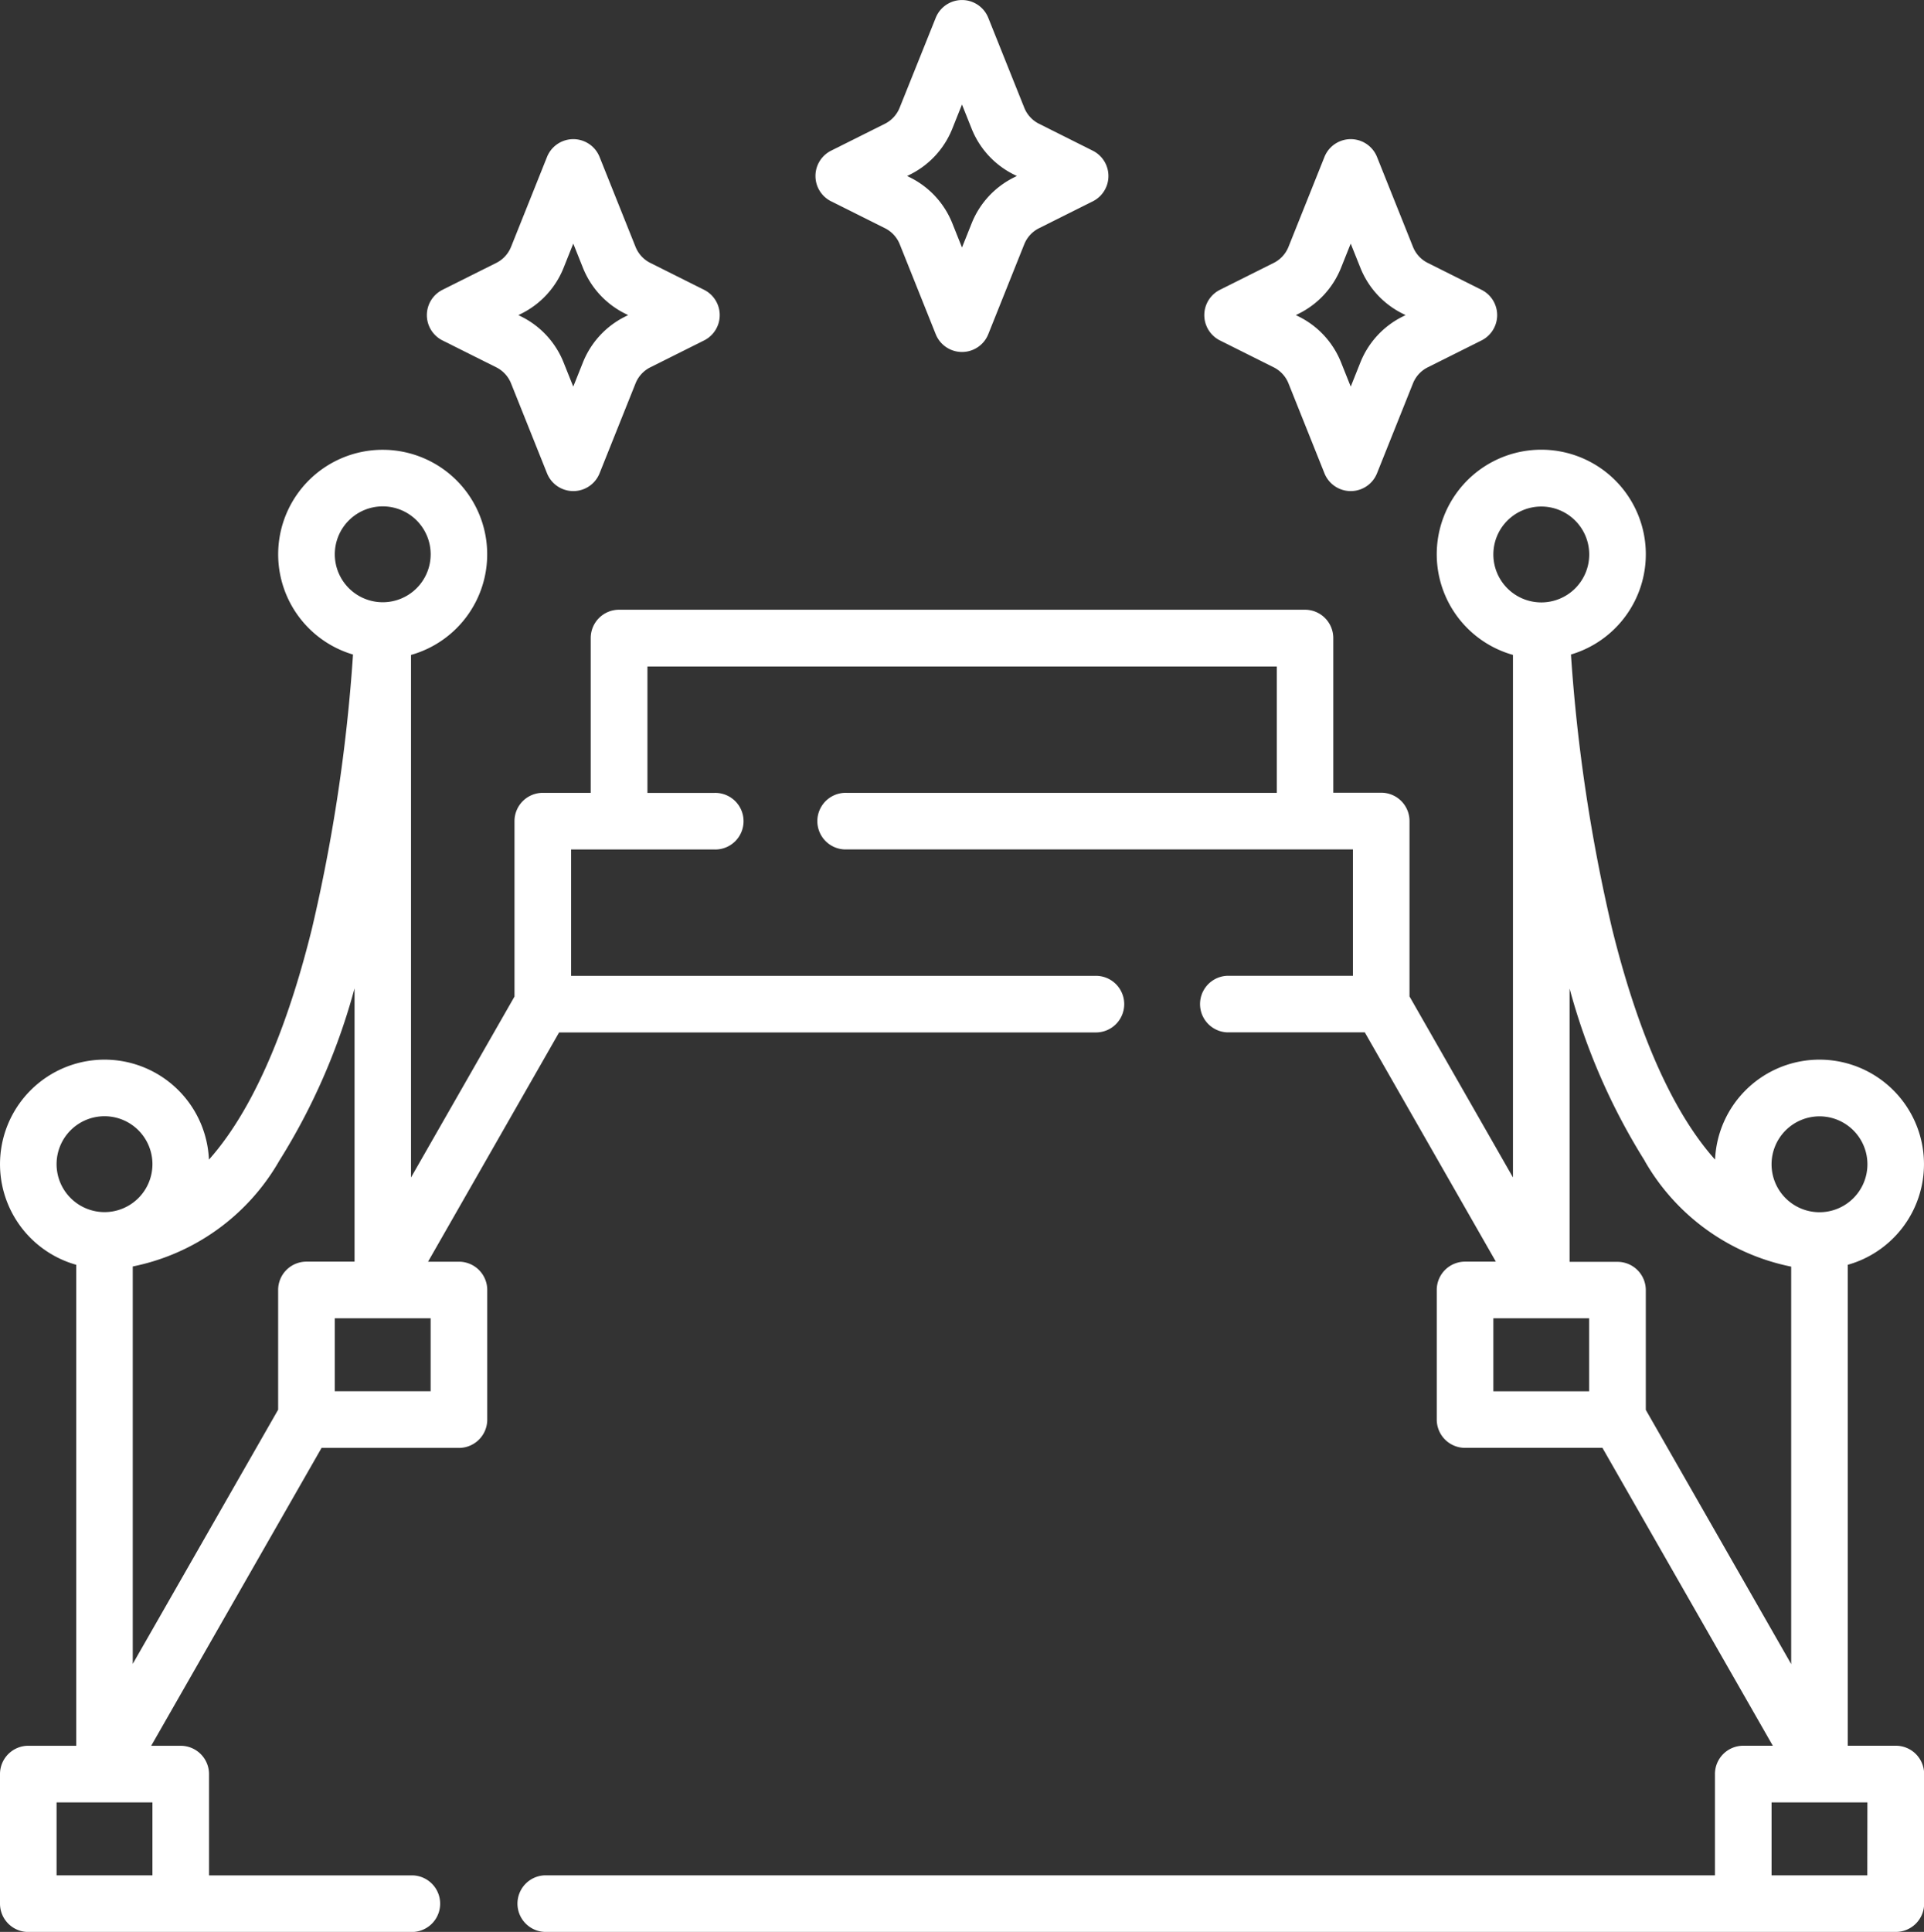 <svg xmlns="http://www.w3.org/2000/svg" width="69" height="69.273" viewBox="0 0 69 69.273">
  <rect x="0" y="0" width="69" height="69.273" fill="#333333" stroke="none"/>
  <g id="Group_299" data-name="Group 299" transform="translate(-1.01)">
    <g id="Group_298" data-name="Group 298" transform="translate(1.01 0)">
      <path id="Path_641" data-name="Path 641" d="M69,165.668H67.276V148.423a3.748,3.748,0,1,0-4.759-3.772c-1.8-2.013-2.959-5.313-3.687-8.254a60.54,60.54,0,0,1-1.481-9.857,3.749,3.749,0,1,0-2.08.014v18.736L51.559,138.8v-6.29a1.015,1.015,0,0,0-1.015-1.015H48.825v-5.546a1.015,1.015,0,0,0-1.015-1.015h-24.6a1.015,1.015,0,0,0-1.015,1.015V131.5H20.476a1.015,1.015,0,0,0-1.015,1.015v6.29l-3.711,6.487V126.555a3.748,3.748,0,1,0-2.08-.014,60.5,60.5,0,0,1-1.474,9.831c-.729,2.951-1.893,6.262-3.693,8.28a3.748,3.748,0,1,0-4.759,3.771v17.246H2.025a1.015,1.015,0,0,0-1.015,1.015v4.647a1.015,1.015,0,0,0,1.015,1.015H15.812a1.015,1.015,0,0,0,0-2.029H8.506v-3.632a1.015,1.015,0,0,0-1.015-1.015H6.432l6.11-10.681h4.927a1.015,1.015,0,0,0,1.015-1.015v-4.647a1.015,1.015,0,0,0-1.015-1.015H16.361l4.7-8.221h19.22a1.015,1.015,0,1,0,0-2.029H21.491v-4.531h5.138a1.015,1.015,0,1,0,0-2.029h-2.4v-4.531H46.8V131.5H31.369a1.015,1.015,0,1,0,0,2.029H49.53v4.531h-4.5a1.015,1.015,0,0,0,0,2.029h4.926l4.7,8.221H53.551a1.015,1.015,0,0,0-1.015,1.015v4.647a1.015,1.015,0,0,0,1.015,1.015h4.927l6.11,10.681H63.528a1.015,1.015,0,0,0-1.015,1.015v3.632H20.551a1.015,1.015,0,0,0,0,2.029H69a1.015,1.015,0,0,0,1.015-1.015v-4.647A1.015,1.015,0,0,0,69,165.668ZM13.017,122.947a1.719,1.719,0,1,1,1.719,1.719A1.721,1.721,0,0,1,13.017,122.947Zm-1.992,21.747a22.8,22.8,0,0,0,2.7-6.184v9.8H12a1.015,1.015,0,0,0-1.015,1.015v4.293l-5.214,9.115V148.483A7.838,7.838,0,0,0,11.025,144.694Zm-7.986.121a1.719,1.719,0,1,1,1.719,1.719,1.721,1.721,0,0,1-1.719-1.719Zm3.438,25.5H3.039V167.7H6.477Zm9.977-17.358H13.017V150.34h3.437ZM66.262,143.1a1.719,1.719,0,1,1-1.719,1.719A1.721,1.721,0,0,1,66.262,143.1Zm-6.267,1.6a7.838,7.838,0,0,0,5.252,3.789v14.251l-5.214-9.115v-4.293a1.015,1.015,0,0,0-1.015-1.015H57.3v-9.8A22.8,22.8,0,0,0,59.995,144.694Zm-5.429-21.747a1.719,1.719,0,1,1,1.719,1.719A1.721,1.721,0,0,1,54.566,122.947ZM58,152.958H54.566V150.34H58Zm9.977,17.358H64.543V167.7H67.98Z" transform="translate(-1.01 -103.071)" fill="#fff"/>
      <path id="Path_642" data-name="Path 642" d="M320.782,44.089l1.928.964a1.1,1.1,0,0,1,.531.577l1.29,3.224a1.015,1.015,0,0,0,1.884,0l1.29-3.224a1.1,1.1,0,0,1,.531-.577l1.928-.964a1.015,1.015,0,0,0,0-1.815l-1.928-.964a1.1,1.1,0,0,1-.531-.577l-1.29-3.224a1.015,1.015,0,0,0-1.884,0l-1.29,3.224a1.1,1.1,0,0,1-.531.577l-1.928.964a1.015,1.015,0,0,0,0,1.815Zm2.835-.964a3.13,3.13,0,0,0,1.508-1.639l.347-.869.348.869a3.13,3.13,0,0,0,1.508,1.639l.112.056-.112.056a3.132,3.132,0,0,0-1.508,1.639l-.347.869-.347-.869a3.129,3.129,0,0,0-1.508-1.639l-.112-.056Z" transform="translate(-277.032 -31.882)" fill="#fff"/>
      <path id="Path_643" data-name="Path 643" d="M114.709,44.089l1.928.964a1.1,1.1,0,0,1,.531.577l1.29,3.224a1.015,1.015,0,0,0,1.884,0l1.29-3.224a1.1,1.1,0,0,1,.531-.577l1.928-.964a1.015,1.015,0,0,0,0-1.815l-1.928-.964a1.1,1.1,0,0,1-.531-.577l-1.29-3.224a1.015,1.015,0,0,0-1.884,0l-1.29,3.224a1.1,1.1,0,0,1-.531.577l-1.928.964a1.015,1.015,0,0,0,0,1.815Zm2.835-.964a3.132,3.132,0,0,0,1.508-1.639l.347-.869.347.869a3.129,3.129,0,0,0,1.508,1.639l.112.056-.112.056a3.131,3.131,0,0,0-1.508,1.639l-.347.869-.348-.869a3.13,3.13,0,0,0-1.508-1.639l-.112-.056Z" transform="translate(-98.84 -31.882)" fill="#fff"/>
      <path id="Path_644" data-name="Path 644" d="M217.745,7.219l1.928.964a1.1,1.1,0,0,1,.531.577l1.29,3.224a1.015,1.015,0,0,0,1.884,0l1.29-3.224a1.1,1.1,0,0,1,.531-.577l1.928-.964a1.015,1.015,0,0,0,0-1.815L225.2,4.439a1.1,1.1,0,0,1-.531-.577L223.378.638a1.015,1.015,0,0,0-1.884,0L220.2,3.862a1.1,1.1,0,0,1-.531.577l-1.928.964a1.015,1.015,0,0,0,0,1.815Zm2.835-.964a3.13,3.13,0,0,0,1.508-1.639l.347-.869.347.869a3.129,3.129,0,0,0,1.508,1.639l.113.056-.112.056h0a3.131,3.131,0,0,0-1.508,1.639l-.347.869-.347-.869a3.129,3.129,0,0,0-1.508-1.639l-.112-.056Z" transform="translate(-187.936 0)" fill="#fff"/>
    </g>
  </g>
</svg>
